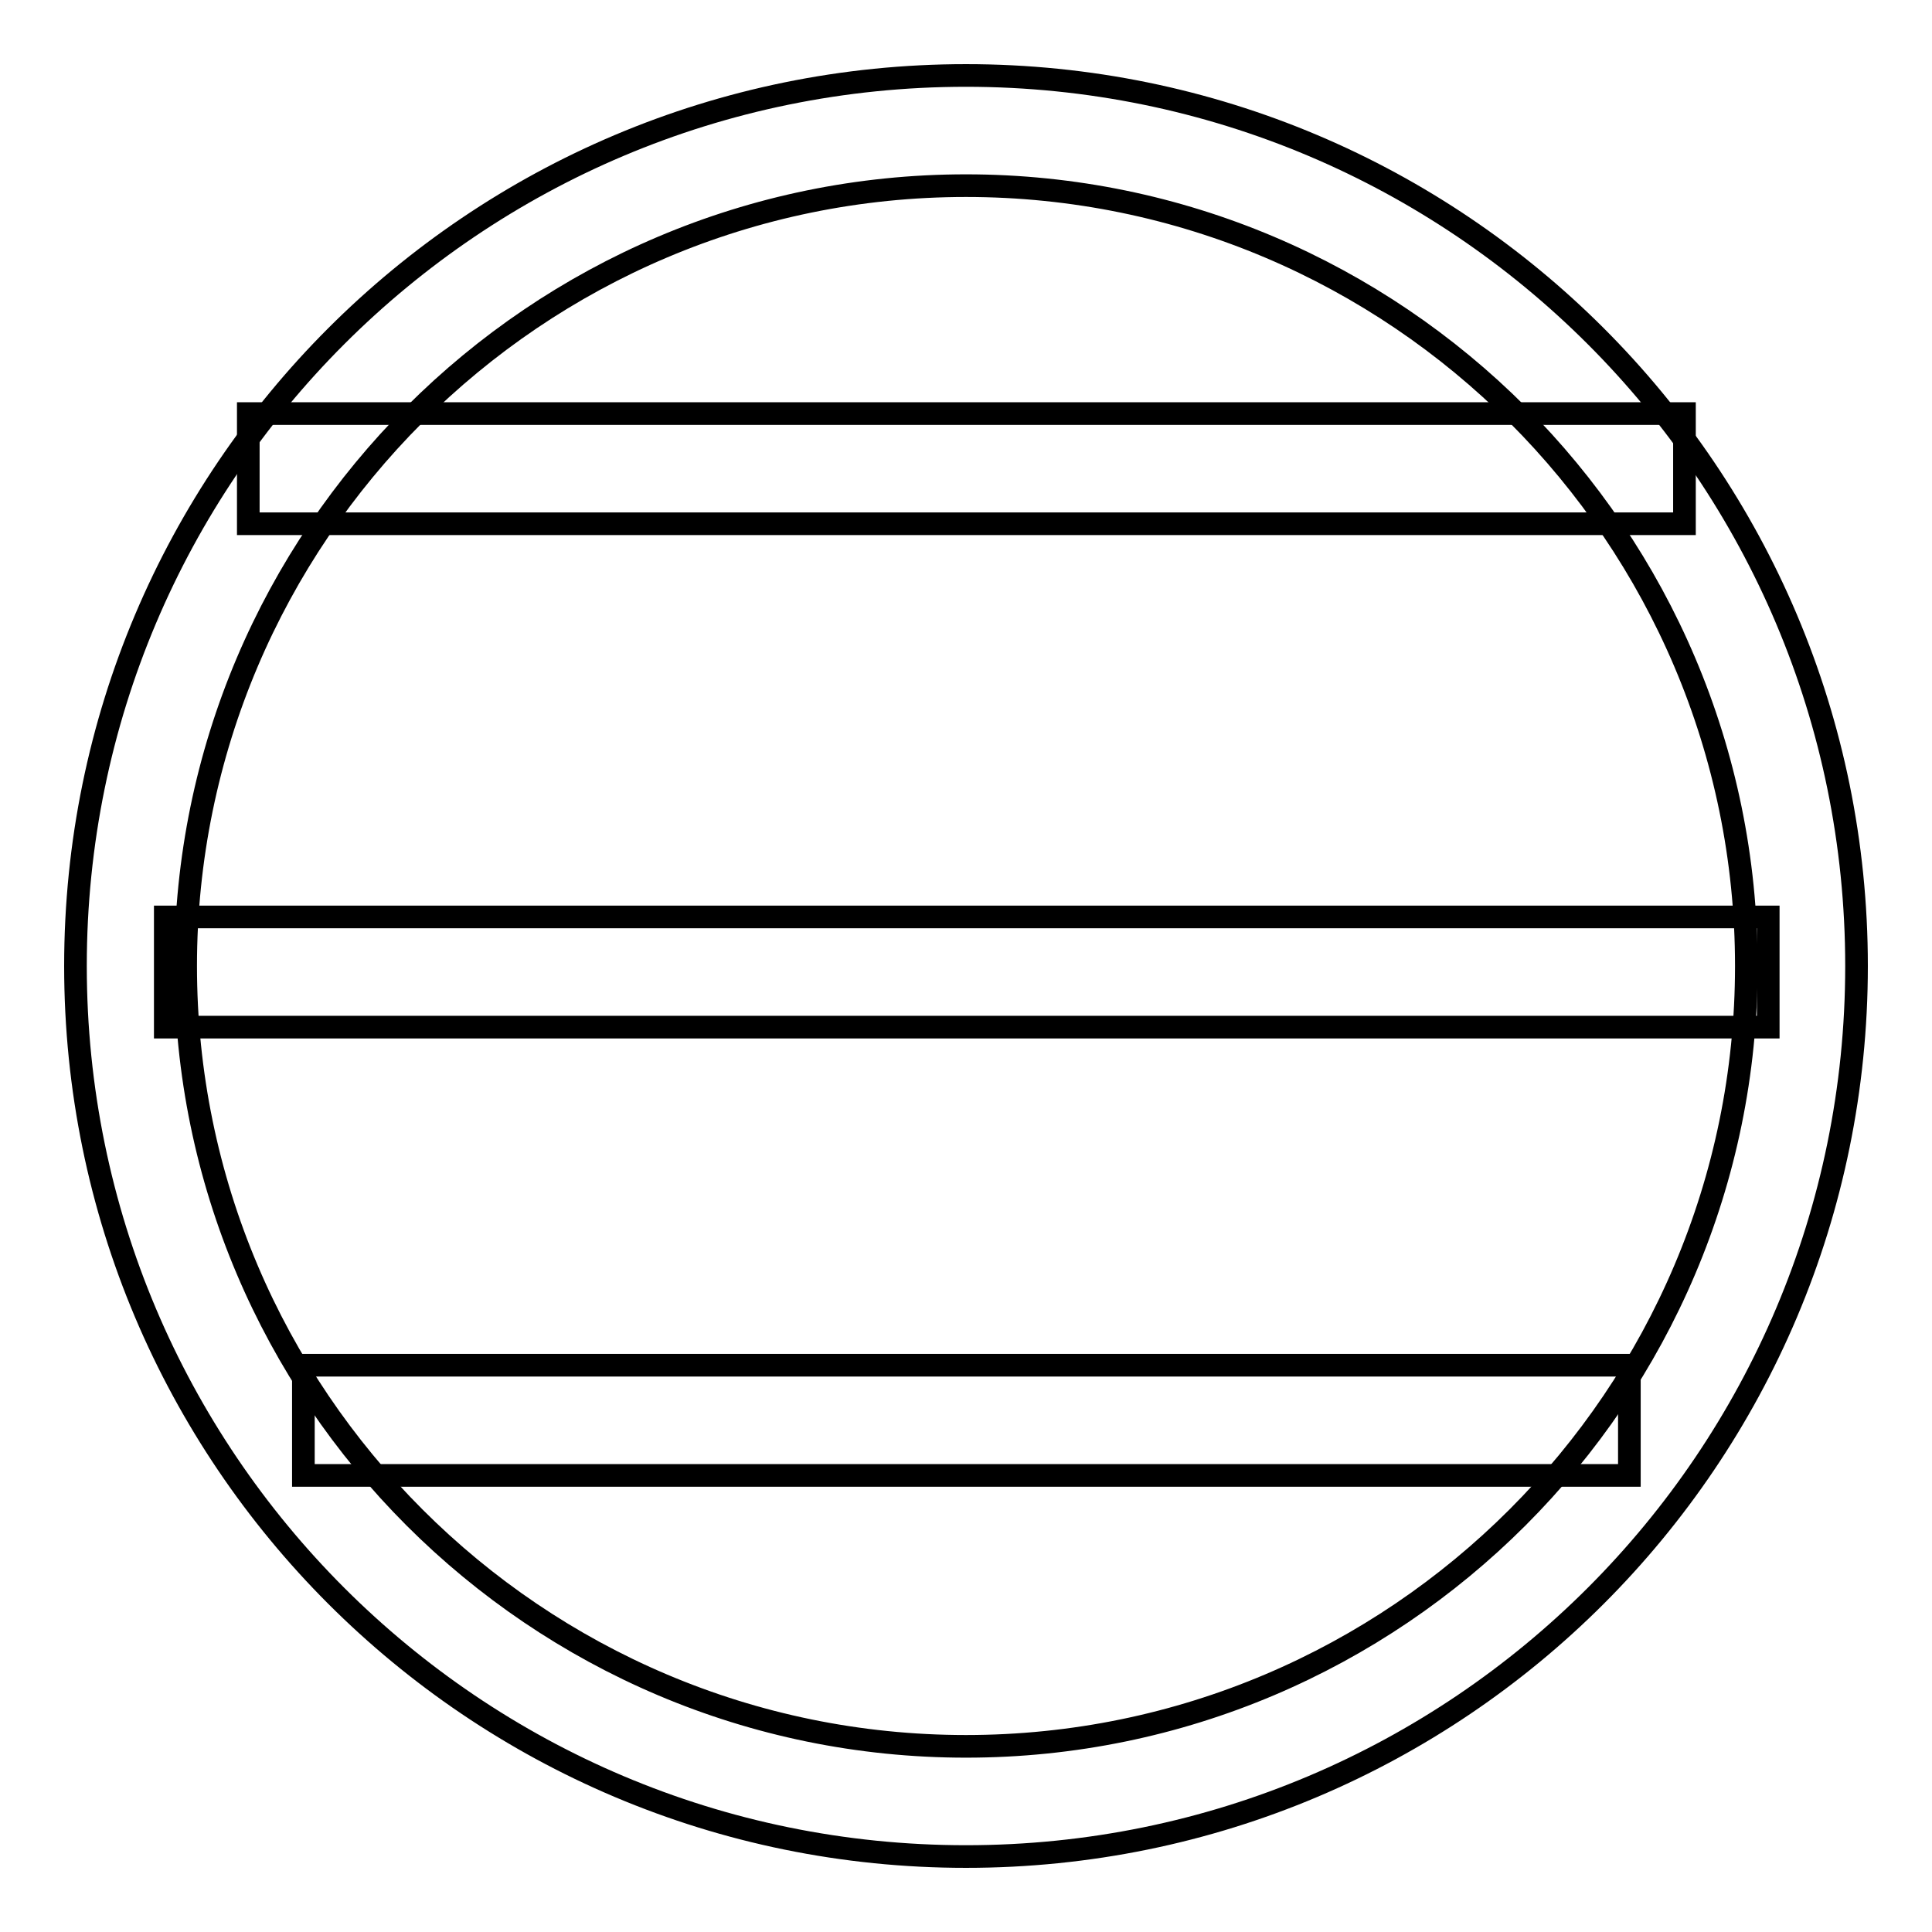 <?xml version="1.0" encoding="utf-8"?>
<!-- Svg Vector Icons : http://www.onlinewebfonts.com/icon -->
<!DOCTYPE svg PUBLIC "-//W3C//DTD SVG 1.1//EN" "http://www.w3.org/Graphics/SVG/1.1/DTD/svg11.dtd">
<svg version="1.1" xmlns="http://www.w3.org/2000/svg" xmlns:xlink="http://www.w3.org/1999/xlink" x="0px" y="0px" viewBox="0 0 256 256" enable-background="new 0 0 256 256" xml:space="preserve">
<g><g><path stroke-width="3" fill-opacity="0" stroke="#000000"  d="M128,24.6c57,0,103.4,46.4,103.4,103.4c0,57-46.4,103.4-103.4,103.4C71,231.4,24.6,185,24.6,128C24.6,71,71,24.6,128,24.6 M128,10C62.8,10,10,62.8,10,128c0,65.2,52.8,118,118,118c65.2,0,118-52.8,118-118C246,62.8,193.2,10,128,10"/><path stroke-width="3" fill-opacity="0" stroke="#000000"  d="M40.2,69.4h175.7h7.3V54.8h-7.3H40.2h-7.3v14.6H40.2L40.2,69.4z"/><path stroke-width="3" fill-opacity="0" stroke="#000000"  d="M29.2,136.1H227h7.3v-14.6H227H29.2h-7.3v14.6H29.2L29.2,136.1z"/><path stroke-width="3" fill-opacity="0" stroke="#000000"  d="M47.5,195.5h161.1h7.3v-14.6h-7.3H47.5h-7.3v14.6H47.5L47.5,195.5z"/></g></g>
</svg>